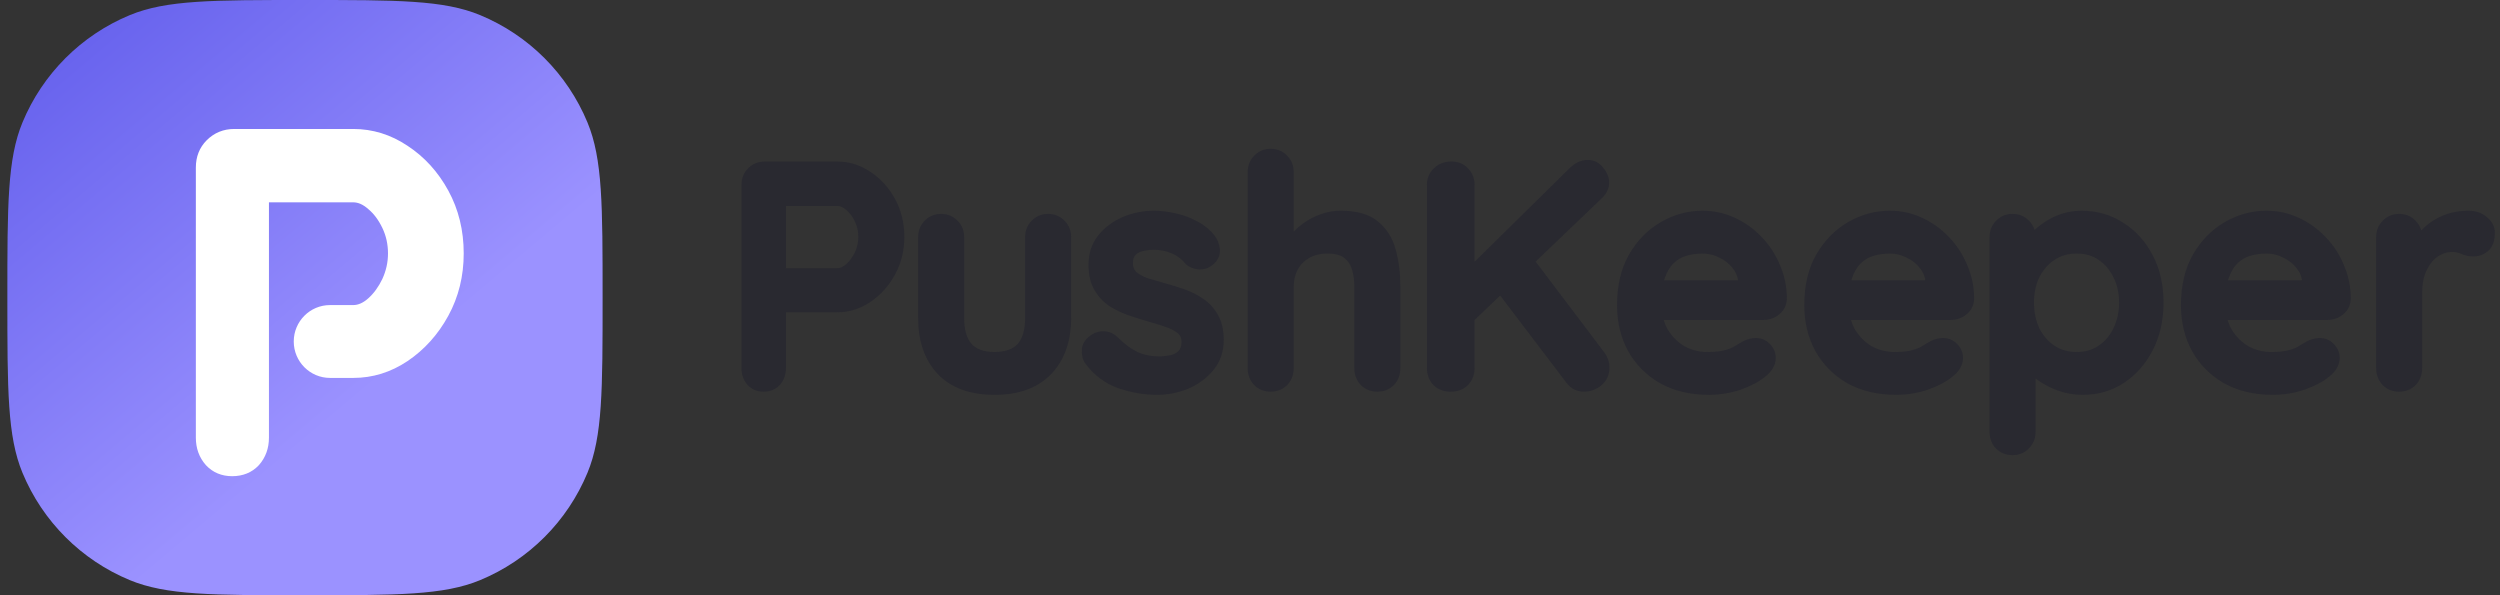 <svg width="252" height="60" viewBox="0 0 252 60" fill="none" xmlns="http://www.w3.org/2000/svg">
<rect x="0" y="0" width="252" height="60" fill="#333333" stroke="none"/>
<path d="M0.742 30C0.742 20.681 0.742 16.022 2.264 12.346C4.294 7.446 8.187 3.552 13.088 1.522C16.764 0 21.423 0 30.742 0C40.06 0 44.72 0 48.395 1.522C53.296 3.552 57.189 7.446 59.219 12.346C60.742 16.022 60.742 20.681 60.742 30C60.742 39.319 60.742 43.978 59.219 47.654C57.189 52.554 53.296 56.448 48.395 58.478C44.72 60 40.06 60 30.742 60C21.423 60 16.764 60 13.088 58.478C8.187 56.448 4.294 52.554 2.264 47.654C0.742 43.978 0.742 39.319 0.742 30Z" fill="url(#paint0_linear_405_25)"/>
<path fill-rule="evenodd" clip-rule="evenodd" d="M79.222 20.76V27.032H84.39C84.673 27.032 84.977 26.915 85.308 26.621C85.646 26.32 85.936 25.929 86.172 25.438C86.403 24.935 86.518 24.417 86.518 23.88C86.518 23.318 86.402 22.802 86.173 22.325C85.937 21.834 85.65 21.456 85.318 21.179L85.308 21.171C84.977 20.877 84.673 20.76 84.39 20.76H79.222ZM79.222 31.48V37.128C79.222 37.772 79.02 38.338 78.609 38.802L78.601 38.81C78.175 39.263 77.617 39.48 76.966 39.48C76.331 39.48 75.785 39.259 75.362 38.81L75.355 38.802C74.943 38.339 74.742 37.772 74.742 37.128V18.632C74.742 17.981 74.959 17.417 75.403 16.973C75.864 16.512 76.436 16.28 77.094 16.28H84.39C85.581 16.28 86.691 16.625 87.714 17.306C88.753 17.984 89.586 18.898 90.212 20.04C90.845 21.191 91.158 22.474 91.158 23.88C91.158 25.265 90.844 26.538 90.212 27.689C89.586 28.83 88.754 29.753 87.717 30.452L87.716 30.453C86.693 31.135 85.581 31.48 84.39 31.48H79.222ZM94.513 37.692L94.511 37.689C93.188 36.275 92.547 34.376 92.547 32.04V23.912C92.547 23.263 92.762 22.701 93.204 22.257C93.646 21.792 94.21 21.56 94.867 21.56C95.523 21.56 96.088 21.792 96.53 22.257C96.971 22.701 97.187 23.263 97.187 23.912V32.04C97.187 33.29 97.464 34.145 97.946 34.682C98.422 35.191 99.162 35.48 100.243 35.48C101.348 35.48 102.097 35.19 102.572 34.682C103.053 34.145 103.331 33.29 103.331 32.04V23.912C103.331 23.263 103.546 22.701 103.988 22.257C104.43 21.792 104.994 21.56 105.651 21.56C106.307 21.56 106.872 21.792 107.314 22.257C107.755 22.701 107.971 23.263 107.971 23.912V32.04C107.971 34.378 107.318 36.278 105.972 37.692C104.618 39.115 102.686 39.8 100.243 39.8C97.799 39.8 95.868 39.115 94.513 37.692ZM109.41 36.657C109.132 36.267 109.024 35.787 109.048 35.254C109.078 34.612 109.463 34.104 110.064 33.719L110.068 33.717C110.479 33.46 110.928 33.351 111.401 33.401C111.908 33.433 112.365 33.688 112.771 34.093C113.363 34.686 113.98 35.139 114.619 35.458C115.228 35.763 116.011 35.926 116.987 35.928C117.285 35.908 117.615 35.868 117.979 35.807C118.293 35.736 118.556 35.598 118.777 35.394C118.967 35.217 119.096 34.924 119.096 34.44C119.096 34.073 118.976 33.815 118.754 33.622C118.481 33.386 118.102 33.173 117.6 32.992L117.595 32.991C117.098 32.804 116.535 32.627 115.905 32.459L115.896 32.456C115.23 32.263 114.542 32.048 113.833 31.811L113.83 31.81C113.12 31.566 112.462 31.255 111.859 30.875L111.85 30.869C111.222 30.45 110.711 29.903 110.319 29.234C109.911 28.538 109.72 27.684 109.72 26.696C109.72 25.55 110.043 24.552 110.704 23.726C111.345 22.925 112.167 22.31 113.161 21.881L113.164 21.88C114.174 21.453 115.229 21.24 116.328 21.24C117.022 21.24 117.744 21.329 118.494 21.505C119.256 21.663 119.983 21.932 120.676 22.311C121.386 22.678 121.984 23.173 122.468 23.794L122.475 23.803C122.757 24.189 122.918 24.644 122.966 25.154C123.025 25.773 122.731 26.299 122.212 26.719L122.21 26.72C121.81 27.04 121.34 27.186 120.82 27.16L120.81 27.159L120.8 27.158C120.299 27.108 119.862 26.929 119.513 26.606L119.488 26.583L119.467 26.557C119.15 26.146 118.716 25.811 118.148 25.557L118.143 25.555C117.608 25.306 116.974 25.176 116.232 25.176C115.947 25.176 115.624 25.214 115.263 25.294L115.254 25.296L115.245 25.298C114.96 25.348 114.71 25.473 114.487 25.678L114.481 25.684L114.474 25.689C114.322 25.818 114.2 26.064 114.2 26.536C114.2 26.928 114.322 27.21 114.548 27.423C114.818 27.655 115.193 27.866 115.687 28.044C116.234 28.213 116.813 28.381 117.425 28.55C118.075 28.724 118.735 28.929 119.406 29.167C120.099 29.413 120.739 29.738 121.324 30.143C121.931 30.563 122.419 31.111 122.789 31.78C123.174 32.456 123.352 33.297 123.352 34.28C123.352 35.453 123.005 36.474 122.299 37.32C121.617 38.139 120.764 38.763 119.748 39.193L119.741 39.196C118.735 39.598 117.703 39.8 116.648 39.8C115.343 39.8 114.041 39.579 112.744 39.139L112.738 39.137C111.402 38.661 110.293 37.834 109.416 36.664L109.41 36.657ZM130.405 23.345C130.682 23.058 130.993 22.788 131.336 22.534C131.858 22.149 132.435 21.843 133.065 21.617C133.712 21.364 134.411 21.24 135.157 21.24C136.742 21.24 138.011 21.58 138.9 22.324C139.781 23.043 140.378 24.003 140.696 25.184C141.005 26.312 141.157 27.564 141.157 28.936V37.128C141.157 37.779 140.941 38.348 140.504 38.811L140.496 38.819C140.052 39.263 139.489 39.48 138.837 39.48C138.186 39.48 137.623 39.263 137.179 38.819L137.171 38.811C136.734 38.349 136.517 37.779 136.517 37.128V28.936C136.517 28.264 136.436 27.675 136.279 27.166L136.278 27.162C136.13 26.661 135.867 26.276 135.491 25.99C135.139 25.722 134.598 25.56 133.813 25.56C133.059 25.56 132.44 25.718 131.937 26.016C131.424 26.32 131.041 26.723 130.778 27.23C130.533 27.721 130.405 28.287 130.405 28.936V37.128C130.405 37.779 130.189 38.348 129.752 38.811L129.744 38.819C129.3 39.263 128.737 39.48 128.085 39.48C127.434 39.48 126.871 39.263 126.427 38.819L126.419 38.811C125.982 38.349 125.765 37.779 125.765 37.128V17.352C125.765 16.703 125.981 16.141 126.423 15.697C126.864 15.232 127.429 15 128.085 15C128.742 15 129.307 15.232 129.748 15.697C130.19 16.141 130.405 16.703 130.405 17.352V23.345ZM154.792 26.369L161.709 35.515C162.055 35.983 162.235 36.503 162.235 37.064C162.235 37.776 161.962 38.379 161.424 38.84L161.415 38.847C160.899 39.265 160.31 39.48 159.659 39.48C158.933 39.48 158.335 39.173 157.899 38.584L157.898 38.582L151.217 29.79L148.635 32.261V37.128C148.635 37.779 148.419 38.348 147.982 38.811L147.974 38.819C147.522 39.272 146.921 39.48 146.219 39.48C145.535 39.48 144.947 39.269 144.497 38.819L144.489 38.811C144.052 38.349 143.835 37.779 143.835 37.128V18.632C143.835 17.975 144.067 17.411 144.533 16.969C144.999 16.505 145.594 16.28 146.283 16.28C146.97 16.28 147.553 16.504 147.983 16.981C148.421 17.424 148.635 17.985 148.635 18.632V26.389L158.193 16.973C158.738 16.428 159.358 16.12 160.043 16.12C160.684 16.12 161.213 16.394 161.605 16.911C161.987 17.368 162.203 17.869 162.203 18.408C162.203 18.984 161.952 19.497 161.51 19.939L161.504 19.945L154.792 26.369ZM167.324 38.626C165.941 37.823 164.865 36.737 164.103 35.371L164.101 35.366C163.362 34 162.997 32.462 162.997 30.76C162.997 28.787 163.391 27.083 164.201 25.666L164.202 25.664C165.024 24.243 166.096 23.145 167.421 22.381C168.738 21.622 170.14 21.24 171.621 21.24C172.765 21.24 173.846 21.476 174.86 21.949C175.887 22.418 176.793 23.066 177.574 23.891C178.355 24.695 178.968 25.632 179.413 26.699C179.882 27.774 180.117 28.916 180.117 30.12V30.128L180.116 30.137C180.09 30.758 179.838 31.281 179.365 31.675C178.907 32.057 178.368 32.248 177.765 32.248H167.704C167.809 32.609 167.949 32.94 168.124 33.242C168.58 33.975 169.149 34.531 169.829 34.921C170.539 35.295 171.284 35.48 172.069 35.48C172.842 35.48 173.431 35.417 173.851 35.302C174.298 35.18 174.631 35.044 174.864 34.901C175.167 34.707 175.441 34.542 175.685 34.409L175.691 34.405L175.698 34.402C176.123 34.189 176.547 34.072 176.965 34.072C177.534 34.072 178.025 34.27 178.404 34.674C178.791 35.063 178.997 35.535 178.997 36.072C178.997 36.806 178.611 37.432 177.954 37.95C177.35 38.459 176.526 38.893 175.501 39.264L175.494 39.267C174.449 39.622 173.371 39.8 172.261 39.8C170.392 39.8 168.744 39.415 167.33 38.63L167.324 38.626ZM175.2 28.248C175.133 27.797 174.948 27.388 174.64 27.015L174.634 27.007C174.291 26.569 173.852 26.223 173.308 25.971L173.3 25.967L173.293 25.963C172.775 25.695 172.219 25.56 171.621 25.56C171.017 25.56 170.459 25.64 169.946 25.798C169.453 25.95 169.03 26.204 168.672 26.563C168.319 26.916 168.027 27.402 167.807 28.042C167.784 28.108 167.762 28.177 167.742 28.248H175.2ZM186.199 38.626C184.816 37.823 183.74 36.737 182.978 35.371L182.976 35.366C182.237 34 181.872 32.462 181.872 30.76C181.872 28.787 182.266 27.083 183.076 25.666L183.077 25.664C183.899 24.243 184.971 23.145 186.296 22.381C187.613 21.622 189.015 21.24 190.496 21.24C191.64 21.24 192.721 21.476 193.735 21.949C194.762 22.418 195.668 23.066 196.449 23.891C197.23 24.695 197.843 25.632 198.288 26.699C198.757 27.774 198.992 28.916 198.992 30.12V30.128L198.991 30.137C198.965 30.758 198.713 31.281 198.24 31.675C197.782 32.057 197.243 32.248 196.64 32.248H186.579C186.684 32.609 186.824 32.94 186.999 33.242C187.455 33.975 188.024 34.531 188.704 34.921C189.414 35.295 190.159 35.48 190.944 35.48C191.717 35.48 192.306 35.417 192.726 35.302C193.173 35.18 193.506 35.044 193.739 34.901C194.042 34.707 194.316 34.542 194.56 34.409L194.566 34.405L194.573 34.402C194.998 34.189 195.422 34.072 195.84 34.072C196.409 34.072 196.9 34.27 197.279 34.674C197.666 35.063 197.872 35.535 197.872 36.072C197.872 36.806 197.486 37.432 196.829 37.95C196.225 38.459 195.401 38.893 194.376 39.264L194.369 39.267C193.324 39.622 192.246 39.8 191.136 39.8C189.267 39.8 187.619 39.415 186.205 38.63L186.199 38.626ZM194.075 28.248C194.008 27.797 193.823 27.388 193.515 27.015L193.509 27.007C193.166 26.569 192.727 26.223 192.183 25.971L192.175 25.967L192.168 25.963C191.65 25.695 191.094 25.56 190.496 25.56C189.892 25.56 189.334 25.64 188.821 25.798C188.328 25.95 187.905 26.204 187.547 26.563C187.194 26.916 186.902 27.402 186.682 28.042C186.659 28.108 186.637 28.177 186.617 28.248H194.075ZM205.083 23.178C205.261 23.015 205.454 22.856 205.663 22.699C206.208 22.268 206.829 21.919 207.522 21.651L207.526 21.649C208.255 21.376 209.017 21.24 209.811 21.24C211.375 21.24 212.784 21.643 214.026 22.455C215.283 23.241 216.268 24.33 216.981 25.71C217.72 27.099 218.083 28.701 218.083 30.504C218.083 32.308 217.719 33.919 216.981 35.329C216.269 36.708 215.296 37.807 214.062 38.615L214.06 38.616C212.84 39.407 211.462 39.8 209.939 39.8C209.041 39.8 208.194 39.654 207.399 39.359C206.621 39.07 205.926 38.701 205.317 38.249L205.311 38.245C205.269 38.213 205.227 38.181 205.187 38.148V43.528C205.187 44.177 204.971 44.739 204.53 45.183C204.088 45.648 203.523 45.88 202.867 45.88C202.215 45.88 201.652 45.663 201.208 45.219C200.761 44.772 200.547 44.196 200.547 43.528V23.912C200.547 23.263 200.762 22.701 201.204 22.257C201.646 21.792 202.21 21.56 202.867 21.56C203.523 21.56 204.088 21.792 204.53 22.257C204.795 22.524 204.979 22.833 205.083 23.178ZM211.536 34.846L211.541 34.843C212.181 34.416 212.678 33.834 213.033 33.085L213.035 33.081C213.412 32.308 213.603 31.451 213.603 30.504C213.603 29.534 213.411 28.691 213.039 27.967L213.033 27.955C212.678 27.206 212.181 26.623 211.541 26.197L211.536 26.194C210.929 25.776 210.2 25.56 209.331 25.56C208.462 25.56 207.72 25.776 207.089 26.197C206.447 26.624 205.938 27.209 205.561 27.961C205.209 28.687 205.027 29.532 205.027 30.504C205.027 31.452 205.207 32.31 205.563 33.083C205.94 33.833 206.448 34.416 207.089 34.843C207.72 35.264 208.462 35.48 209.331 35.48C210.2 35.48 210.929 35.264 211.536 34.846ZM224.174 38.63L224.168 38.626C222.784 37.823 221.708 36.737 220.947 35.371L220.945 35.366C220.206 34 219.84 32.462 219.84 30.76C219.84 28.787 220.235 27.083 221.045 25.666L221.046 25.664C221.868 24.243 222.94 23.145 224.265 22.381C225.582 21.622 226.984 21.24 228.464 21.24C229.609 21.24 230.69 21.476 231.704 21.949C232.731 22.418 233.636 23.066 234.417 23.891C235.198 24.695 235.811 25.632 236.256 26.699C236.726 27.774 236.96 28.916 236.96 30.12V30.128L236.96 30.137C236.934 30.758 236.682 31.281 236.209 31.675C235.751 32.057 235.212 32.248 234.608 32.248H224.548C224.653 32.609 224.793 32.94 224.967 33.242C225.424 33.975 225.993 34.531 226.673 34.921C227.383 35.295 228.128 35.48 228.912 35.48C229.685 35.48 230.275 35.417 230.695 35.302C231.142 35.18 231.475 35.044 231.708 34.901C232.01 34.707 232.285 34.542 232.529 34.409L232.535 34.405L232.542 34.402C232.967 34.189 233.391 34.072 233.808 34.072C234.377 34.072 234.869 34.27 235.248 34.674C235.635 35.063 235.84 35.535 235.84 36.072C235.84 36.806 235.454 37.432 234.797 37.95C234.194 38.459 233.37 38.893 232.344 39.264L232.337 39.267C231.293 39.622 230.215 39.8 229.104 39.8C227.235 39.8 225.587 39.415 224.174 38.63ZM232.043 28.248C231.977 27.797 231.792 27.388 231.484 27.015L231.477 27.007C231.135 26.569 230.695 26.223 230.152 25.971L230.144 25.967L230.136 25.963C229.618 25.695 229.063 25.56 228.464 25.56C227.86 25.56 227.303 25.64 226.79 25.798C226.297 25.95 225.874 26.204 225.515 26.563C225.163 26.916 224.871 27.402 224.651 28.042C224.628 28.108 224.606 28.177 224.586 28.248H232.043ZM240.169 38.811C239.732 38.348 239.515 37.779 239.515 37.128V23.912C239.515 23.263 239.731 22.701 240.173 22.257C240.614 21.792 241.179 21.56 241.835 21.56C242.492 21.56 243.057 21.792 243.498 22.257C243.777 22.538 243.966 22.865 244.067 23.232C244.09 23.207 244.113 23.182 244.137 23.157C244.546 22.725 245.005 22.369 245.51 22.092C246.012 21.796 246.549 21.58 247.118 21.443C247.681 21.308 248.246 21.24 248.811 21.24C249.53 21.24 250.158 21.445 250.667 21.876C251.188 22.299 251.483 22.832 251.483 23.464C251.483 24.229 251.286 24.875 250.804 25.3L250.794 25.309C250.367 25.66 249.884 25.848 249.355 25.848C248.9 25.848 248.471 25.764 248.075 25.59L248.066 25.587C247.809 25.467 247.496 25.4 247.115 25.4C246.8 25.4 246.463 25.479 246.103 25.649L246.094 25.654C245.774 25.796 245.457 26.033 245.147 26.381C244.864 26.722 244.62 27.157 244.42 27.695C244.247 28.196 244.155 28.81 244.155 29.544V37.128C244.155 37.779 243.939 38.348 243.502 38.811L243.494 38.819C243.05 39.263 242.487 39.48 241.835 39.48C241.184 39.48 240.621 39.263 240.177 38.819L240.169 38.811Z" fill="#292930"/>
<path d="M27.11 44.117C27.11 45.181 26.779 46.115 26.102 46.88L26.089 46.894C25.389 47.641 24.471 48 23.4 48C22.355 48 21.458 47.636 20.763 46.894L20.75 46.88C20.072 46.115 19.742 45.181 19.742 44.117V16.883C19.742 15.808 20.099 14.878 20.829 14.144C21.587 13.384 22.527 13 23.61 13H35.61C37.569 13 39.396 13.569 41.078 14.694C42.786 15.813 44.156 17.322 45.187 19.207C46.227 21.108 46.742 23.227 46.742 25.547C46.742 27.834 46.226 29.935 45.187 31.835C44.157 33.719 42.788 35.243 41.083 36.397L41.08 36.398C39.398 37.524 37.57 38.094 35.61 38.094H33.269C31.248 38.094 29.61 36.45 29.61 34.423C29.61 32.395 31.248 30.751 33.269 30.751H35.61C36.076 30.751 36.576 30.558 37.12 30.073C37.677 29.576 38.153 28.93 38.541 28.119C38.922 27.289 39.11 26.434 39.11 25.547C39.11 24.62 38.92 23.767 38.543 22.98C38.156 22.169 37.683 21.546 37.136 21.088L37.12 21.075C36.576 20.589 36.076 20.396 35.61 20.396H27.11V44.117Z" fill="white"/>
<defs>
<linearGradient id="paint0_linear_405_25" x1="9.242" y1="4" x2="52.242" y2="55" gradientUnits="userSpaceOnUse">
<stop stop-color="#6964EE"/>
<stop offset="0.674" stop-color="#9B92FF"/>
</linearGradient>
</defs>
</svg>
